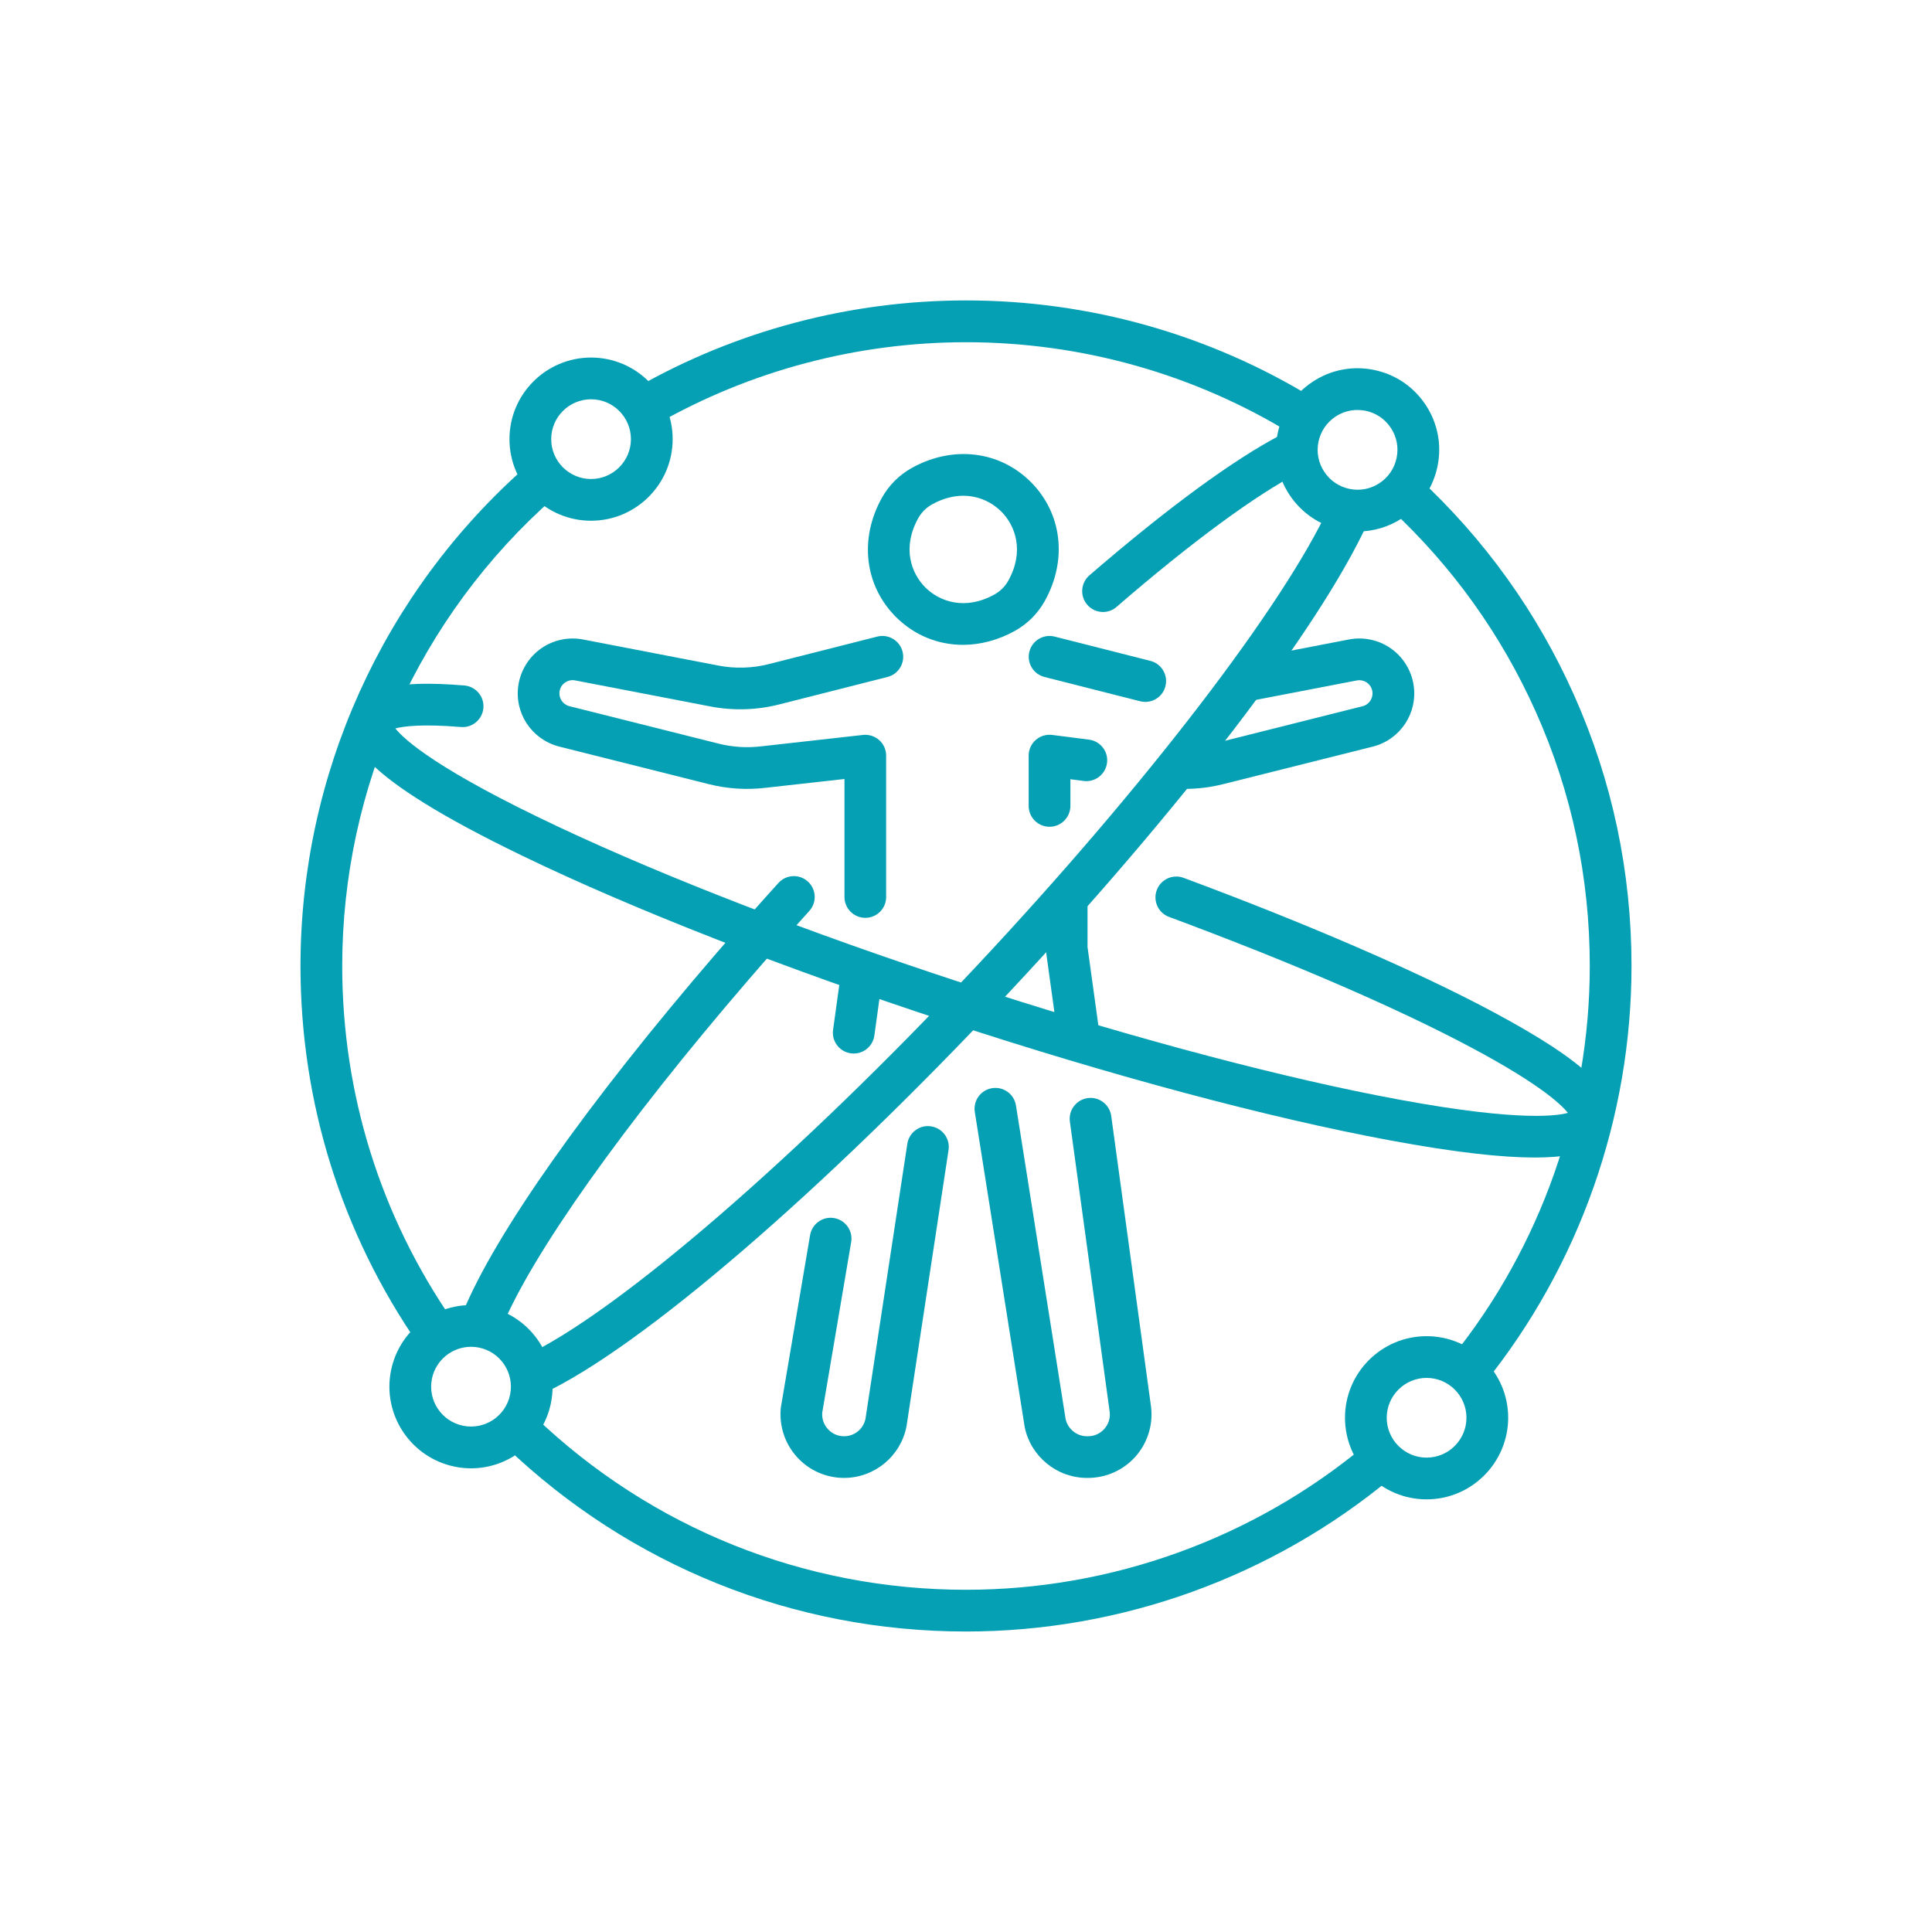 <?xml version="1.0" encoding="utf-8"?>
<!-- Generator: Adobe Illustrator 26.3.1, SVG Export Plug-In . SVG Version: 6.00 Build 0)  -->
<svg version="1.1" id="Layer_1" xmlns="http://www.w3.org/2000/svg" xmlns:xlink="http://www.w3.org/1999/xlink" x="0px" y="0px"
	 viewBox="0 0 300 300" style="enable-background:new 0 0 300 300;" xml:space="preserve">
<style type="text/css">
	.st0{fill:#05A0B4;}
</style>
<g>
	<g>
		<g>
			<g>
				<g>
					<g>
						<path class="st0" d="M149.53,100.13c-3.86,0-7.56-1.47-10.42-4.34c-4.86-4.86-5.72-12.12-2.17-18.49
							c1.08-1.94,2.68-3.54,4.63-4.63c6.37-3.54,13.62-2.69,18.49,2.17c4.86,4.86,5.72,12.12,2.17,18.49
							c-1.08,1.94-2.68,3.54-4.63,4.63c0,0,0,0,0,0C154.98,99.41,152.22,100.13,149.53,100.13z M156.02,95.13L156.02,95.13
							L156.02,95.13z M149.57,76.98c-1.49,0-3.13,0.39-4.86,1.35c-0.89,0.5-1.62,1.23-2.12,2.12c-2.55,4.58-1.11,8.56,1.09,10.76
							c2.2,2.2,6.18,3.64,10.76,1.09c0.89-0.5,1.62-1.23,2.12-2.12c2.55-4.58,1.11-8.56-1.09-10.76
							C154.1,78.06,152.04,76.98,149.57,76.98z"/>
					</g>
				</g>
			</g>
			<path class="st0" d="M177.84,108.99c-0.26,0-0.53-0.03-0.8-0.1l-14.86-3.77c-1.73-0.44-2.78-2.2-2.34-3.93
				c0.44-1.73,2.2-2.78,3.93-2.34l14.86,3.77c1.73,0.44,2.78,2.2,2.34,3.93C180.6,108.02,179.29,108.99,177.84,108.99z"/>
			<path class="st0" d="M183.99,122.5c-0.22,0-0.44,0-0.66-0.01c-1.79-0.05-3.2-1.54-3.15-3.32c0.05-1.79,1.55-3.2,3.32-3.15
				c1.63,0.04,3.28-0.14,4.87-0.53l23.25-5.84c0.99-0.26,1.64-1.25,1.48-2.29c-0.09-0.56-0.39-1.05-0.86-1.37
				c-0.47-0.32-1.03-0.44-1.59-0.32c-0.02,0-0.04,0.01-0.06,0.01l-15.63,3.01c-1.76,0.34-3.45-0.81-3.79-2.57
				c-0.34-1.76,0.81-3.45,2.57-3.79l15.61-3.01c2.27-0.47,4.66,0.01,6.57,1.33c1.92,1.32,3.22,3.4,3.58,5.7
				c0.68,4.34-2.02,8.46-6.27,9.57l-23.28,5.84C187.99,122.25,185.99,122.5,183.99,122.5z"/>
			<path class="st0" d="M167.43,163.59c-1.59,0-2.98-1.17-3.2-2.79l-1.81-13.08c-0.02-0.15-0.03-0.3-0.03-0.44v-6.88
				c0-1.79,1.45-3.24,3.24-3.24c1.79,0,3.24,1.45,3.24,3.24v6.65l1.78,12.86c0.24,1.77-0.99,3.41-2.76,3.65
				C167.73,163.58,167.58,163.59,167.43,163.59z"/>
			<path class="st0" d="M168.94,229.49h-0.15c-4.68,0-8.75-3.33-9.68-7.92c-0.01-0.04-0.02-0.09-0.02-0.13l-7.72-48.77
				c-0.28-1.77,0.92-3.42,2.69-3.7c1.76-0.28,3.42,0.92,3.7,2.69l7.71,48.69c0.34,1.55,1.73,2.67,3.32,2.67h0.15
				c0.98,0,1.87-0.4,2.53-1.13c0.64-0.72,0.95-1.64,0.85-2.59l-6.19-45.14c-0.24-1.77,1-3.4,2.77-3.65c1.78-0.24,3.4,1,3.65,2.77
				l6.19,45.2c0,0.03,0.01,0.06,0.01,0.09c0.3,2.78-0.6,5.57-2.47,7.65C174.41,228.3,171.74,229.49,168.94,229.49z"/>
			<path class="st0" d="M131.06,229.49c-2.8,0-5.47-1.19-7.34-3.28c-1.87-2.08-2.77-4.87-2.47-7.65c0.01-0.07,0.02-0.13,0.03-0.19
				l4.51-26.58c0.3-1.76,1.97-2.95,3.73-2.65c1.76,0.3,2.95,1.97,2.65,3.73l-4.49,26.47c-0.08,0.94,0.22,1.84,0.86,2.55
				c0.65,0.73,1.55,1.13,2.53,1.13c1.61,0,3-1.13,3.32-2.7l6.5-42.71c0.27-1.77,1.92-2.99,3.69-2.71c1.77,0.27,2.98,1.92,2.71,3.69
				l-6.51,42.78c-0.01,0.04-0.01,0.08-0.02,0.12C139.86,226.12,135.79,229.49,131.06,229.49z"/>
			<path class="st0" d="M132.57,163.59c-0.15,0-0.3-0.01-0.45-0.03c-1.77-0.24-3.01-1.88-2.76-3.65l1.21-8.74
				c0.25-1.77,1.88-3,3.65-2.76c1.77,0.24,3.01,1.88,2.76,3.65l-1.21,8.74C135.55,162.41,134.16,163.59,132.57,163.59z"/>
			<path class="st0" d="M134.37,142.52c-1.79,0-3.24-1.45-3.24-3.24v-18.32l-12.26,1.37c-2.95,0.35-5.92,0.16-8.82-0.57l-23.25-5.84
				c-4.28-1.12-6.98-5.23-6.3-9.57c0.36-2.3,1.67-4.38,3.58-5.7c1.91-1.32,4.3-1.8,6.57-1.33l20.9,4.03
				c2.58,0.5,5.29,0.42,7.83-0.23l16.84-4.27c1.73-0.44,3.5,0.61,3.93,2.34c0.44,1.73-0.61,3.49-2.34,3.93l-16.84,4.27
				c-3.46,0.88-7.14,0.99-10.65,0.31l-20.92-4.03c-0.02,0-0.04-0.01-0.06-0.01c-0.56-0.12-1.12,0-1.59,0.32
				c-0.47,0.32-0.77,0.81-0.86,1.37c-0.16,1.05,0.49,2.03,1.51,2.3l23.22,5.83c2.13,0.53,4.32,0.67,6.5,0.42l15.88-1.78
				c0.92-0.1,1.83,0.19,2.52,0.8c0.69,0.61,1.08,1.49,1.08,2.41v21.94C137.61,141.07,136.16,142.52,134.37,142.52z"/>
		</g>
		<path class="st0" d="M67.7,210.23c-1.03,0-2.03-0.49-2.66-1.39C53.02,191.51,46.66,171.17,46.66,150
			c0-29.69,12.79-57.97,35.09-77.6c1.34-1.18,3.39-1.05,4.57,0.29c1.18,1.34,1.05,3.39-0.29,4.57
			c-20.9,18.4-32.89,44.91-32.89,72.74c0,19.84,5.95,38.91,17.22,55.15c1.02,1.47,0.65,3.49-0.81,4.51
			C68.98,210.04,68.34,210.23,67.7,210.23z"/>
		<path class="st0" d="M150,253.34c-26.77,0-52.15-10.2-71.48-28.71c-1.29-1.24-1.34-3.29-0.1-4.58c1.24-1.29,3.29-1.34,4.58-0.1
			c18.11,17.35,41.91,26.91,67,26.91c22.58,0,44.55-7.93,61.88-22.34c1.38-1.14,3.42-0.95,4.56,0.42c1.14,1.38,0.95,3.42-0.42,4.56
			C197.53,244.87,174.08,253.34,150,253.34z"/>
		<path class="st0" d="M227.99,215.99c-0.71,0-1.43-0.23-2.03-0.72c-1.39-1.12-1.61-3.16-0.49-4.55
			c13.8-17.12,21.39-38.69,21.39-60.72c0-13.73-2.81-26.99-8.36-39.42c-5.36-12.01-12.99-22.66-22.68-31.64
			c-1.31-1.22-1.39-3.26-0.17-4.58c1.21-1.31,3.26-1.39,4.58-0.17c10.33,9.58,18.47,20.93,24.19,33.75
			c5.92,13.27,8.92,27.42,8.92,42.06c0,23.51-8.11,46.52-22.83,64.79C229.87,215.58,228.93,215.99,227.99,215.99z"/>
		<path class="st0" d="M202.28,67.86c-0.58,0-1.16-0.15-1.69-0.48C185.4,58.06,167.91,53.14,150,53.14
			c-16.84,0-33.42,4.39-47.96,12.68c-1.55,0.89-3.53,0.35-4.42-1.21c-0.89-1.55-0.35-3.53,1.21-4.42
			c15.51-8.86,33.2-13.54,51.17-13.54c19.11,0,37.77,5.26,53.97,15.2c1.52,0.94,2,2.93,1.07,4.45
			C204.43,67.31,203.36,67.86,202.28,67.86z"/>
		<path class="st0" d="M171.28,95.03c-0.91,0-1.81-0.38-2.45-1.12c-1.17-1.35-1.02-3.4,0.33-4.57
			c12.1-10.45,22.42-18.01,29.83-21.86c1.59-0.82,3.54-0.2,4.36,1.38c0.82,1.59,0.2,3.54-1.38,4.36
			c-6.97,3.62-16.86,10.88-28.58,21.01C172.78,94.77,172.03,95.03,171.28,95.03z"/>
		<path class="st0" d="M74.85,208.28c-0.41,0-0.82-0.08-1.22-0.24c-1.66-0.68-2.45-2.57-1.77-4.22
			c4.97-12.18,19.36-32.56,39.47-55.91c3.07-3.56,6.28-7.2,9.54-10.8c1.2-1.33,3.25-1.43,4.57-0.23c1.33,1.2,1.43,3.25,0.23,4.57
			c-3.22,3.57-6.4,7.16-9.44,10.69c-19.39,22.51-33.74,42.74-38.38,54.13C77.33,207.52,76.12,208.28,74.85,208.28z"/>
		<path class="st0" d="M82.98,216.67c-1.22,0-2.38-0.69-2.93-1.87c-0.76-1.62-0.06-3.55,1.56-4.3
			c14.21-6.64,42.35-30.95,70.03-60.49c26.13-27.89,47.63-55.9,54.78-71.37c0.75-1.62,2.67-2.33,4.3-1.58
			c1.62,0.75,2.33,2.67,1.58,4.3c-7.52,16.29-28.95,44.3-55.93,73.08c-28.63,30.55-56.9,54.86-72.01,61.93
			C83.91,216.58,83.44,216.67,82.98,216.67z"/>
		<path class="st0" d="M221.52,232.82c-6.99,0-12.67-5.68-12.67-12.67c0-6.99,5.68-12.67,12.67-12.67s12.67,5.68,12.67,12.67
			C234.18,227.13,228.5,232.82,221.52,232.82z M221.52,213.96c-3.41,0-6.19,2.78-6.19,6.19c0,3.41,2.78,6.19,6.19,6.19
			c3.41,0,6.19-2.78,6.19-6.19C227.71,216.73,224.93,213.96,221.52,213.96z"/>
		<path class="st0" d="M91.78,80.86c-6.99,0-12.67-5.68-12.67-12.67c0-6.99,5.68-12.67,12.67-12.67c6.99,0,12.67,5.68,12.67,12.67
			C104.45,75.17,98.76,80.86,91.78,80.86z M91.78,62c-3.41,0-6.19,2.78-6.19,6.19c0,3.42,2.78,6.19,6.19,6.19
			c3.41,0,6.19-2.78,6.19-6.19C97.97,64.77,95.19,62,91.78,62z"/>
		<path class="st0" d="M210.83,82.53c-0.85,0-1.7-0.09-2.55-0.26c-3.32-0.67-6.17-2.6-8.04-5.42c-1.87-2.82-2.53-6.2-1.85-9.52
			c0.67-3.32,2.6-6.17,5.42-8.04c2.82-1.87,6.2-2.53,9.52-1.85c3.32,0.67,6.17,2.6,8.04,5.42c1.87,2.82,2.53,6.2,1.85,9.52
			c-0.67,3.32-2.6,6.17-5.42,8.04C215.7,81.81,213.29,82.53,210.83,82.53z M210.79,63.66c-1.2,0-2.38,0.35-3.41,1.03
			c-1.38,0.91-2.32,2.31-2.65,3.93c-0.33,1.62-0.01,3.27,0.91,4.65c0.91,1.38,2.31,2.32,3.93,2.65c1.62,0.33,3.27,0.01,4.65-0.91
			c1.38-0.91,2.32-2.31,2.65-3.93l0,0c0.33-1.62,0.01-3.27-0.91-4.65c-0.91-1.38-2.31-2.32-3.93-2.65
			C211.62,63.71,211.2,63.66,210.79,63.66z"/>
		<path class="st0" d="M73.14,228c-0.83,0-1.68-0.08-2.53-0.26c-6.84-1.39-11.28-8.09-9.89-14.94c1.39-6.85,8.09-11.29,14.94-9.89
			c6.84,1.39,11.28,8.09,9.89,14.94l0,0C84.34,223.85,79.04,228,73.14,228z M73.14,209.13c-2.88,0-5.47,2.03-6.07,4.96
			c-0.68,3.35,1.49,6.62,4.84,7.3c3.35,0.68,6.62-1.49,7.3-4.84l0,0c0.68-3.35-1.49-6.62-4.84-7.3
			C73.96,209.17,73.55,209.13,73.14,209.13z M82.38,217.2L82.38,217.2L82.38,217.2z"/>
		<path class="st0" d="M238.32,179.74c-5.04,0-12.23-0.76-22.51-2.67c-18.8-3.49-43.15-10-68.56-18.34
			c-25.41-8.33-48.89-17.51-66.11-25.83c-25.6-12.37-27.73-18.06-26.44-21.99c1.32-4.03,6.52-5.37,17.4-4.47
			c1.78,0.15,3.11,1.71,2.96,3.49c-0.15,1.78-1.71,3.12-3.49,2.96c-6.11-0.5-8.94-0.11-10.18,0.22c1.38,1.74,6.53,6.45,25.45,15.34
			c16.66,7.83,38.83,16.4,62.43,24.13c23.6,7.74,46.54,13.96,64.6,17.52c20.51,4.04,27.45,3.29,29.59,2.71
			c-1.15-1.45-4.95-4.98-17.22-11.31c-11.44-5.9-26.9-12.51-44.71-19.12c-1.68-0.62-2.53-2.49-1.91-4.16
			c0.62-1.68,2.49-2.53,4.16-1.91c19.22,7.14,36.25,14.51,47.95,20.76c14.68,7.85,20.02,13.04,18.42,17.93
			C249.33,177.5,247,179.74,238.32,179.74z M243.95,173.6L243.95,173.6L243.95,173.6z"/>
	</g>
	<path class="st0" d="M162.97,128.38c-1.79,0-3.24-1.45-3.24-3.24v-7.81c0-0.93,0.4-1.82,1.1-2.43c0.7-0.62,1.63-0.9,2.55-0.78
		l5.72,0.73c1.77,0.23,3.03,1.85,2.8,3.62c-0.23,1.77-1.86,3.03-3.62,2.8l-2.07-0.27v4.13
		C166.21,126.93,164.76,128.38,162.97,128.38z"/>
</g>
</svg>
